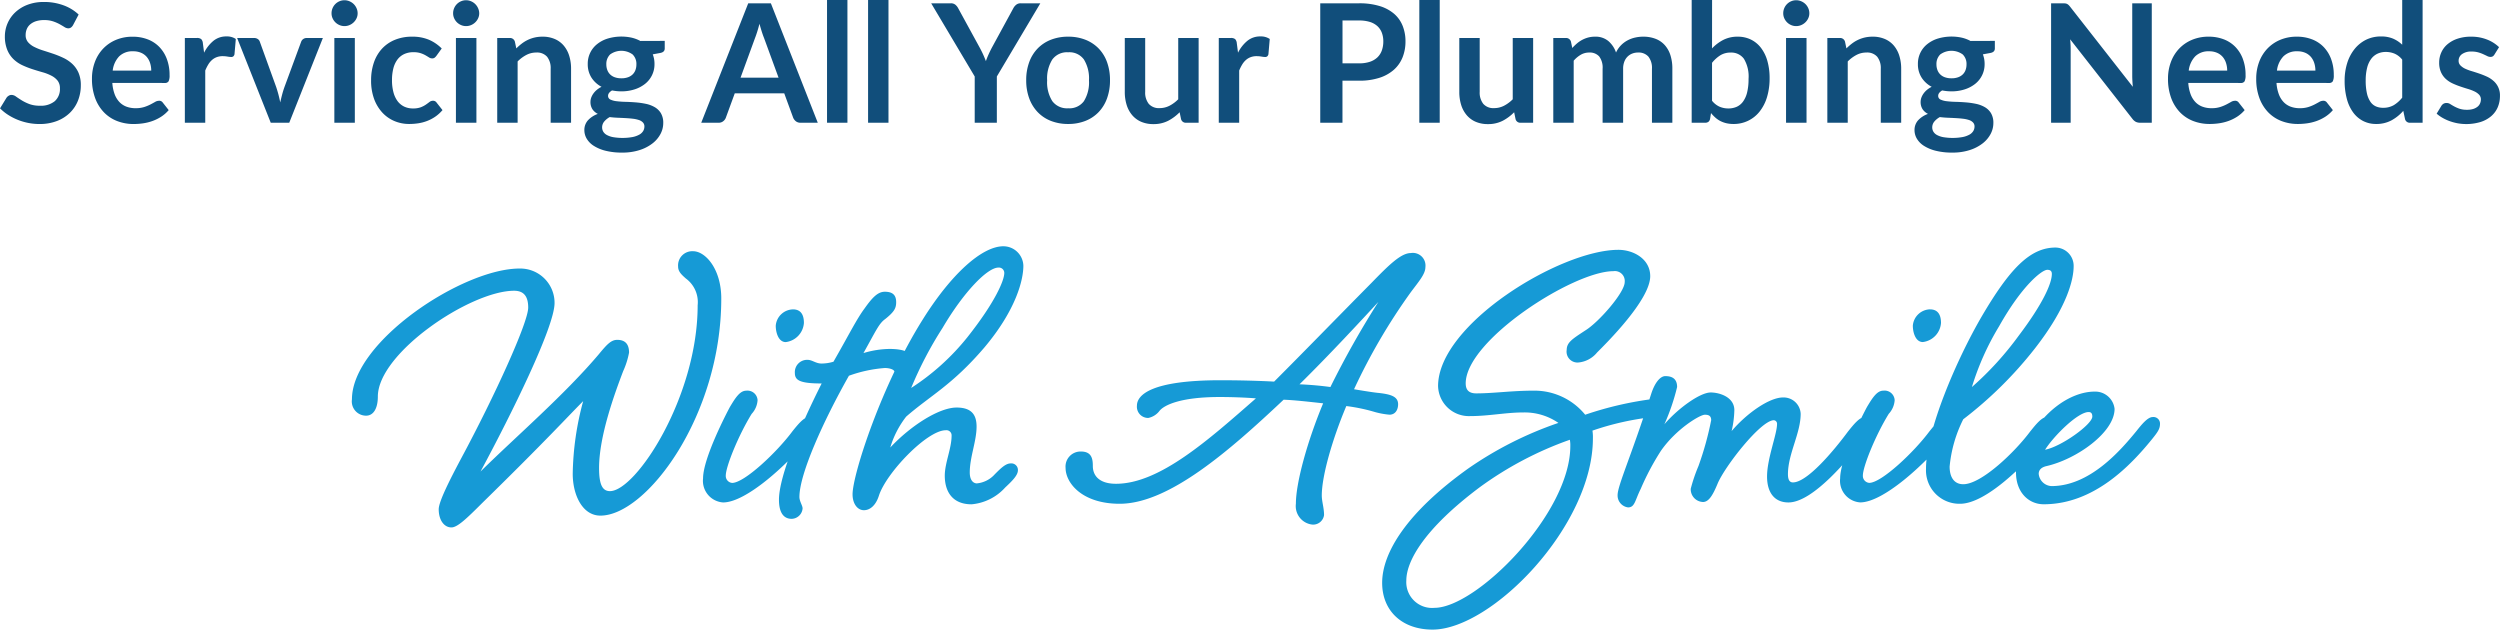 <?xml version="1.0" encoding="UTF-8"?> <svg xmlns="http://www.w3.org/2000/svg" width="302.68" height="76.232" viewBox="0 0 302.68 76.232"><g id="servicing-your-plumbing-needs-with-a-smile" transform="translate(-1204.689 -799.19)"><path id="Path_183111" data-name="Path 183111" d="M29.42,8.17a.929.929,0,0,1-.255.3.568.568,0,0,1-.335.1.864.864,0,0,1-.455-.155q-.245-.155-.585-.345a4.818,4.818,0,0,0-.8-.345A3.341,3.341,0,0,0,25.92,7.57a3.209,3.209,0,0,0-.98.135,2.058,2.058,0,0,0-.7.375,1.5,1.5,0,0,0-.425.575,1.887,1.887,0,0,0-.14.735,1.278,1.278,0,0,0,.285.85,2.38,2.38,0,0,0,.755.58,7.007,7.007,0,0,0,1.07.43q.6.19,1.23.4a11.586,11.586,0,0,1,1.23.5,4.245,4.245,0,0,1,1.07.72,3.263,3.263,0,0,1,.755,1.065,3.7,3.7,0,0,1,.285,1.53,4.985,4.985,0,0,1-.335,1.835,4.233,4.233,0,0,1-.98,1.49,4.616,4.616,0,0,1-1.575,1,5.8,5.8,0,0,1-2.13.365,6.868,6.868,0,0,1-1.36-.135,7.159,7.159,0,0,1-1.285-.385,6.884,6.884,0,0,1-1.155-.6,5.569,5.569,0,0,1-.96-.78l.79-1.29a.843.843,0,0,1,.26-.235.655.655,0,0,1,.34-.1.954.954,0,0,1,.54.2q.29.205.69.455a5.431,5.431,0,0,0,.935.455,3.6,3.6,0,0,0,1.285.2,2.638,2.638,0,0,0,1.78-.545,1.957,1.957,0,0,0,.63-1.565,1.453,1.453,0,0,0-.285-.93,2.3,2.3,0,0,0-.755-.6,5.637,5.637,0,0,0-1.07-.415q-.6-.17-1.22-.37a10.52,10.52,0,0,1-1.22-.48,3.952,3.952,0,0,1-1.07-.73,3.322,3.322,0,0,1-.755-1.125A4.287,4.287,0,0,1,21.16,9.53a4,4,0,0,1,1.23-2.87,4.483,4.483,0,0,1,1.48-.93,5.435,5.435,0,0,1,2.02-.35,6.745,6.745,0,0,1,2.36.4A5.328,5.328,0,0,1,30.09,6.9Zm9.46,5.52a2.972,2.972,0,0,0-.135-.905,2.151,2.151,0,0,0-.4-.745,1.883,1.883,0,0,0-.685-.505,2.351,2.351,0,0,0-.965-.185A2.288,2.288,0,0,0,35,11.96a2.991,2.991,0,0,0-.785,1.73Zm-4.71,1.49a4.861,4.861,0,0,0,.28,1.365,2.792,2.792,0,0,0,.58.95,2.272,2.272,0,0,0,.855.56,3.106,3.106,0,0,0,1.1.185,3.4,3.4,0,0,0,1.035-.14,4.853,4.853,0,0,0,.76-.31q.325-.17.57-.31a.956.956,0,0,1,.475-.14.511.511,0,0,1,.46.23l.71.9a4.117,4.117,0,0,1-.92.805A5.16,5.16,0,0,1,39,19.8a5.821,5.821,0,0,1-1.13.275,8.091,8.091,0,0,1-1.115.08,5.481,5.481,0,0,1-1.99-.355,4.455,4.455,0,0,1-1.6-1.05,4.926,4.926,0,0,1-1.07-1.72,6.656,6.656,0,0,1-.39-2.375,5.679,5.679,0,0,1,.34-1.975,4.749,4.749,0,0,1,.975-1.61,4.59,4.59,0,0,1,1.55-1.085,5.105,5.105,0,0,1,2.065-.4,5.022,5.022,0,0,1,1.79.31,3.9,3.9,0,0,1,1.41.905,4.192,4.192,0,0,1,.925,1.46A5.44,5.44,0,0,1,41.1,14.23a1.6,1.6,0,0,1-.12.755.5.5,0,0,1-.46.2Zm11.11-3.66a4.424,4.424,0,0,1,1.14-1.445,2.43,2.43,0,0,1,1.56-.525,1.908,1.908,0,0,1,1.14.31l-.16,1.85a.478.478,0,0,1-.145.255.4.4,0,0,1-.255.075,2.914,2.914,0,0,1-.445-.05,3.439,3.439,0,0,0-.575-.05,2.07,2.07,0,0,0-.73.12,1.836,1.836,0,0,0-.575.345,2.352,2.352,0,0,0-.45.545,5.318,5.318,0,0,0-.365.73V20H42.95V9.74H44.4a.8.8,0,0,1,.53.135.793.793,0,0,1,.2.485ZM59.66,9.74,55.59,20H53.35L49.28,9.74h2.04a.789.789,0,0,1,.465.13.612.612,0,0,1,.245.33l1.98,5.48q.16.48.28.94t.21.92q.1-.46.22-.92t.29-.94l2.02-5.48a.676.676,0,0,1,.25-.33.715.715,0,0,1,.43-.13Zm3.87,0V20H61.05V9.74Zm.34-2.99a1.407,1.407,0,0,1-.13.6,1.631,1.631,0,0,1-.85.825,1.549,1.549,0,0,1-.62.125,1.49,1.49,0,0,1-.6-.125,1.6,1.6,0,0,1-.5-.335,1.62,1.62,0,0,1-.335-.49,1.455,1.455,0,0,1-.125-.6,1.549,1.549,0,0,1,.125-.62,1.565,1.565,0,0,1,.83-.835,1.49,1.49,0,0,1,.6-.125,1.549,1.549,0,0,1,.62.125,1.649,1.649,0,0,1,.505.335,1.613,1.613,0,0,1,.345.5A1.5,1.5,0,0,1,63.87,6.75Zm9.53,5.16a1.231,1.231,0,0,1-.215.22.5.5,0,0,1-.3.08.679.679,0,0,1-.37-.115q-.18-.115-.43-.26a3.214,3.214,0,0,0-.6-.26,2.734,2.734,0,0,0-.855-.115,2.608,2.608,0,0,0-1.14.235,2.161,2.161,0,0,0-.815.675,3.042,3.042,0,0,0-.485,1.065,5.719,5.719,0,0,0-.16,1.415,5.548,5.548,0,0,0,.175,1.46,3.122,3.122,0,0,0,.5,1.075,2.173,2.173,0,0,0,.8.66,2.424,2.424,0,0,0,1.06.225,2.628,2.628,0,0,0,.955-.145,3.013,3.013,0,0,0,.615-.32q.25-.175.435-.32a.656.656,0,0,1,.415-.145.5.5,0,0,1,.45.23l.71.9a4.465,4.465,0,0,1-.89.805,4.811,4.811,0,0,1-1,.52,5.06,5.06,0,0,1-1.06.275,7.462,7.462,0,0,1-1.085.08,4.551,4.551,0,0,1-1.79-.355,4.228,4.228,0,0,1-1.47-1.035,4.943,4.943,0,0,1-.995-1.665A6.433,6.433,0,0,1,65.5,14.85a6.525,6.525,0,0,1,.325-2.1,4.746,4.746,0,0,1,.955-1.67,4.379,4.379,0,0,1,1.56-1.1,5.374,5.374,0,0,1,2.14-.4,5.091,5.091,0,0,1,2.015.37,4.923,4.923,0,0,1,1.555,1.06Zm4.85-2.17V20H75.77V9.74Zm.34-2.99a1.407,1.407,0,0,1-.13.6,1.631,1.631,0,0,1-.85.825,1.55,1.55,0,0,1-.62.125,1.49,1.49,0,0,1-.6-.125,1.6,1.6,0,0,1-.5-.335,1.62,1.62,0,0,1-.335-.49,1.455,1.455,0,0,1-.125-.6,1.549,1.549,0,0,1,.125-.62,1.565,1.565,0,0,1,.83-.835,1.49,1.49,0,0,1,.6-.125,1.549,1.549,0,0,1,.62.125,1.649,1.649,0,0,1,.5.335,1.613,1.613,0,0,1,.345.5A1.5,1.5,0,0,1,78.59,6.75ZM83.08,11a6.681,6.681,0,0,1,.655-.575,4.138,4.138,0,0,1,.73-.45,4.091,4.091,0,0,1,.825-.29,4.133,4.133,0,0,1,.96-.105,3.678,3.678,0,0,1,1.49.285,2.944,2.944,0,0,1,1.085.8,3.517,3.517,0,0,1,.66,1.23,5.227,5.227,0,0,1,.225,1.575V20H87.24V13.47a2.209,2.209,0,0,0-.43-1.455A1.61,1.61,0,0,0,85.5,11.5a2.572,2.572,0,0,0-1.2.29,4.3,4.3,0,0,0-1.06.79V20H80.77V9.74h1.51a.607.607,0,0,1,.63.45ZM95.8,14.62a2.317,2.317,0,0,0,.8-.125,1.57,1.57,0,0,0,.565-.345,1.422,1.422,0,0,0,.34-.53,1.941,1.941,0,0,0,.115-.68,1.608,1.608,0,0,0-.455-1.205,2.316,2.316,0,0,0-2.73,0,1.608,1.608,0,0,0-.455,1.205,1.911,1.911,0,0,0,.115.67,1.469,1.469,0,0,0,.34.535,1.528,1.528,0,0,0,.57.35A2.328,2.328,0,0,0,95.8,14.62Zm2.79,5.84a.683.683,0,0,0-.18-.49,1.183,1.183,0,0,0-.49-.3,3.624,3.624,0,0,0-.725-.155q-.415-.05-.88-.075t-.96-.045q-.5-.02-.965-.08a2.312,2.312,0,0,0-.665.54,1.1,1.1,0,0,0-.255.72,1,1,0,0,0,.135.5,1.127,1.127,0,0,0,.43.405,2.554,2.554,0,0,0,.765.265,6.9,6.9,0,0,0,2.34-.01,2.863,2.863,0,0,0,.825-.29,1.248,1.248,0,0,0,.475-.44A1.075,1.075,0,0,0,98.59,20.46Zm2.46-10.37v.92q0,.44-.53.54l-.92.17a3.122,3.122,0,0,1,.21,1.16,3.007,3.007,0,0,1-1.15,2.42,3.96,3.96,0,0,1-1.275.665A5.177,5.177,0,0,1,95.8,16.2a5.444,5.444,0,0,1-.58-.03q-.28-.03-.55-.08-.48.29-.48.65a.479.479,0,0,0,.285.455,2.338,2.338,0,0,0,.755.2,10.627,10.627,0,0,0,1.07.075q.6.015,1.23.065a9.843,9.843,0,0,1,1.23.175,3.612,3.612,0,0,1,1.07.4,2.1,2.1,0,0,1,.755.735,2.257,2.257,0,0,1,.285,1.2,2.813,2.813,0,0,1-.335,1.32,3.546,3.546,0,0,1-.97,1.14,5.058,5.058,0,0,1-1.56.805,6.711,6.711,0,0,1-2.105.305,8.038,8.038,0,0,1-2.02-.225,4.809,4.809,0,0,1-1.43-.6,2.588,2.588,0,0,1-.85-.865,2.028,2.028,0,0,1-.28-1.02,1.738,1.738,0,0,1,.435-1.2,3.012,3.012,0,0,1,1.195-.775,1.722,1.722,0,0,1-.65-.56,1.6,1.6,0,0,1-.24-.92,1.446,1.446,0,0,1,.085-.475,2.035,2.035,0,0,1,.25-.485,2.389,2.389,0,0,1,.415-.455,2.864,2.864,0,0,1,.59-.385,3.237,3.237,0,0,1-1.225-1.12,2.991,2.991,0,0,1-.445-1.64,3.012,3.012,0,0,1,1.155-2.425,3.877,3.877,0,0,1,1.29-.665,5.815,5.815,0,0,1,2.865-.1,4.225,4.225,0,0,1,1.06.4Zm13.78,4.45-1.76-4.81q-.13-.32-.27-.76t-.28-.95q-.13.51-.27.955t-.27.775l-1.75,4.79ZM119.58,20H117.5a.888.888,0,0,1-.57-.175,1.09,1.09,0,0,1-.33-.435l-1.08-2.95h-5.99l-1.08,2.95a.959.959,0,0,1-.31.42.865.865,0,0,1-.57.19h-2.1l5.69-14.46h2.74Zm3.59-14.86V20H120.7V5.14Zm4.97,0V20h-2.47V5.14Zm13.12,9.26V20h-2.68V14.4l-5.27-8.86h2.37a.843.843,0,0,1,.555.17,1.432,1.432,0,0,1,.345.43l2.64,4.83q.23.43.4.81t.315.76q.13-.38.3-.76t.39-.81l2.63-4.83a1.336,1.336,0,0,1,.33-.41.826.826,0,0,1,.56-.19h2.38Zm8.64-4.82a5.594,5.594,0,0,1,2.075.37,4.546,4.546,0,0,1,1.6,1.05,4.612,4.612,0,0,1,1.025,1.66,6.315,6.315,0,0,1,.36,2.19,6.346,6.346,0,0,1-.36,2.2,4.713,4.713,0,0,1-1.025,1.67,4.48,4.48,0,0,1-1.6,1.06,5.594,5.594,0,0,1-2.075.37,5.662,5.662,0,0,1-2.09-.37,4.471,4.471,0,0,1-1.6-1.06,4.771,4.771,0,0,1-1.03-1.67,6.267,6.267,0,0,1-.365-2.2,6.236,6.236,0,0,1,.365-2.19,4.668,4.668,0,0,1,1.03-1.66,4.536,4.536,0,0,1,1.6-1.05A5.662,5.662,0,0,1,149.9,9.58Zm0,8.67a2.172,2.172,0,0,0,1.9-.86,4.312,4.312,0,0,0,.615-2.52,4.361,4.361,0,0,0-.615-2.53,2.163,2.163,0,0,0-1.9-.87,2.206,2.206,0,0,0-1.925.875,4.311,4.311,0,0,0-.625,2.525,4.263,4.263,0,0,0,.625,2.515A2.216,2.216,0,0,0,149.9,18.25Zm15.79-8.51V20h-1.51a.582.582,0,0,1-.62-.45l-.17-.82A5.511,5.511,0,0,1,162,19.765a3.832,3.832,0,0,1-1.79.4,3.643,3.643,0,0,1-1.485-.285,2.974,2.974,0,0,1-1.085-.805,3.525,3.525,0,0,1-.665-1.235,5.227,5.227,0,0,1-.225-1.575V9.74h2.47v6.52a2.191,2.191,0,0,0,.435,1.455,1.612,1.612,0,0,0,1.305.515,2.609,2.609,0,0,0,1.2-.285,4.2,4.2,0,0,0,1.06-.785V9.74Zm4.77,1.78a4.424,4.424,0,0,1,1.14-1.445,2.43,2.43,0,0,1,1.56-.525,1.908,1.908,0,0,1,1.14.31l-.16,1.85a.478.478,0,0,1-.145.255.4.4,0,0,1-.255.075,2.914,2.914,0,0,1-.445-.05,3.439,3.439,0,0,0-.575-.05,2.07,2.07,0,0,0-.73.12,1.836,1.836,0,0,0-.575.345,2.352,2.352,0,0,0-.45.545,5.318,5.318,0,0,0-.365.73V20h-2.47V9.74h1.45a.8.8,0,0,1,.53.135.793.793,0,0,1,.2.485Zm14.66,1.29a4.053,4.053,0,0,0,1.29-.185,2.444,2.444,0,0,0,.915-.53,2.146,2.146,0,0,0,.545-.84,3.215,3.215,0,0,0,.18-1.105,2.916,2.916,0,0,0-.18-1.05,2.075,2.075,0,0,0-.54-.8,2.4,2.4,0,0,0-.91-.505,4.305,4.305,0,0,0-1.3-.175h-2.01v5.19Zm0-7.27a8.253,8.253,0,0,1,2.51.34,4.831,4.831,0,0,1,1.75.95A3.767,3.767,0,0,1,190.4,8.29a5.029,5.029,0,0,1,.335,1.86,5.138,5.138,0,0,1-.35,1.925,4,4,0,0,1-1.05,1.505,4.882,4.882,0,0,1-1.755.98,7.839,7.839,0,0,1-2.465.35h-2.01V20h-2.69V5.54Zm9.76-.4V20h-2.47V5.14Zm11.31,4.6V20h-1.51a.582.582,0,0,1-.62-.45l-.17-.82a5.511,5.511,0,0,1-1.39,1.035,3.832,3.832,0,0,1-1.79.4,3.643,3.643,0,0,1-1.485-.285,2.974,2.974,0,0,1-1.085-.805,3.525,3.525,0,0,1-.665-1.235,5.227,5.227,0,0,1-.225-1.575V9.74h2.47v6.52a2.191,2.191,0,0,0,.435,1.455,1.612,1.612,0,0,0,1.305.515,2.609,2.609,0,0,0,1.2-.285,4.2,4.2,0,0,0,1.06-.785V9.74ZM208.63,20V9.74h1.51a.607.607,0,0,1,.63.45l.16.76a5.841,5.841,0,0,1,.565-.55,3.63,3.63,0,0,1,.63-.43,3.412,3.412,0,0,1,.72-.285,3.206,3.206,0,0,1,.845-.105,2.4,2.4,0,0,1,1.6.525,3.161,3.161,0,0,1,.935,1.395,3.131,3.131,0,0,1,.6-.875,3.28,3.28,0,0,1,.79-.595,3.635,3.635,0,0,1,.915-.34,4.395,4.395,0,0,1,.975-.11,4.1,4.1,0,0,1,1.51.26,2.9,2.9,0,0,1,1.11.76,3.35,3.35,0,0,1,.685,1.22,5.314,5.314,0,0,1,.235,1.65V20h-2.47V13.47a2.195,2.195,0,0,0-.43-1.475,1.579,1.579,0,0,0-1.26-.495,1.881,1.881,0,0,0-.705.13,1.68,1.68,0,0,0-.57.375,1.712,1.712,0,0,0-.385.615,2.392,2.392,0,0,0-.14.85V20H214.6V13.47a2.234,2.234,0,0,0-.415-1.5,1.535,1.535,0,0,0-1.215-.47,2,2,0,0,0-1.005.265,3.351,3.351,0,0,0-.865.725V20Zm19.22-2.66a2.431,2.431,0,0,0,.915.72,2.648,2.648,0,0,0,1.045.21,2.469,2.469,0,0,0,1.025-.2,1.95,1.95,0,0,0,.775-.64,3.16,3.16,0,0,0,.49-1.11,6.687,6.687,0,0,0,.17-1.615,4.165,4.165,0,0,0-.56-2.445,1.883,1.883,0,0,0-1.61-.755,2.324,2.324,0,0,0-1.24.325,4.056,4.056,0,0,0-1.01.915Zm0-6.34a5.091,5.091,0,0,1,1.375-1.035,3.744,3.744,0,0,1,1.725-.385,3.6,3.6,0,0,1,1.605.35,3.432,3.432,0,0,1,1.22,1.005,4.723,4.723,0,0,1,.775,1.585,7.492,7.492,0,0,1,.27,2.09,7.788,7.788,0,0,1-.31,2.27,5.216,5.216,0,0,1-.885,1.745,3.949,3.949,0,0,1-3.185,1.525,3.681,3.681,0,0,1-.87-.095,3.241,3.241,0,0,1-.72-.265,2.907,2.907,0,0,1-.6-.415,5.1,5.1,0,0,1-.525-.545l-.11.69a.62.62,0,0,1-.205.37.639.639,0,0,1-.395.11h-1.63V5.14h2.47Zm11.44-1.26V20h-2.48V9.74Zm.34-2.99a1.408,1.408,0,0,1-.13.6,1.631,1.631,0,0,1-.85.825,1.549,1.549,0,0,1-.62.125,1.49,1.49,0,0,1-.605-.125,1.6,1.6,0,0,1-.495-.335,1.62,1.62,0,0,1-.335-.49,1.455,1.455,0,0,1-.125-.6,1.55,1.55,0,0,1,.125-.62,1.565,1.565,0,0,1,.83-.835,1.49,1.49,0,0,1,.605-.125,1.549,1.549,0,0,1,.62.125,1.649,1.649,0,0,1,.505.335,1.613,1.613,0,0,1,.345.5A1.5,1.5,0,0,1,239.63,6.75ZM244.12,11a6.682,6.682,0,0,1,.655-.575,4.138,4.138,0,0,1,.73-.45,4.091,4.091,0,0,1,.825-.29,4.133,4.133,0,0,1,.96-.105,3.678,3.678,0,0,1,1.49.285,2.944,2.944,0,0,1,1.085.8,3.516,3.516,0,0,1,.66,1.23,5.227,5.227,0,0,1,.225,1.575V20h-2.47V13.47a2.209,2.209,0,0,0-.43-1.455,1.61,1.61,0,0,0-1.31-.515,2.572,2.572,0,0,0-1.2.29,4.3,4.3,0,0,0-1.06.79V20h-2.47V9.74h1.51a.607.607,0,0,1,.63.45Zm12.72,3.62a2.317,2.317,0,0,0,.8-.125,1.57,1.57,0,0,0,.565-.345,1.422,1.422,0,0,0,.34-.53,1.941,1.941,0,0,0,.115-.68,1.608,1.608,0,0,0-.455-1.205,2.316,2.316,0,0,0-2.73,0,1.608,1.608,0,0,0-.455,1.205,1.911,1.911,0,0,0,.115.67,1.469,1.469,0,0,0,.34.535,1.528,1.528,0,0,0,.57.35A2.328,2.328,0,0,0,256.84,14.62Zm2.79,5.84a.683.683,0,0,0-.18-.49,1.183,1.183,0,0,0-.49-.3,3.624,3.624,0,0,0-.725-.155q-.415-.05-.88-.075t-.96-.045q-.495-.02-.965-.08a2.312,2.312,0,0,0-.665.54,1.1,1.1,0,0,0-.255.72,1,1,0,0,0,.135.5,1.127,1.127,0,0,0,.43.405,2.554,2.554,0,0,0,.765.265,6.9,6.9,0,0,0,2.34-.01,2.863,2.863,0,0,0,.825-.29,1.248,1.248,0,0,0,.475-.44A1.075,1.075,0,0,0,259.63,20.46Zm2.46-10.37v.92q0,.44-.53.54l-.92.17a3.121,3.121,0,0,1,.21,1.16,3.008,3.008,0,0,1-1.15,2.42,3.959,3.959,0,0,1-1.275.665,5.177,5.177,0,0,1-1.585.235,5.444,5.444,0,0,1-.58-.03q-.28-.03-.55-.08-.48.29-.48.65a.479.479,0,0,0,.285.455,2.338,2.338,0,0,0,.755.2,10.627,10.627,0,0,0,1.07.075q.6.015,1.23.065a9.843,9.843,0,0,1,1.23.175,3.612,3.612,0,0,1,1.07.4,2.1,2.1,0,0,1,.755.735,2.257,2.257,0,0,1,.285,1.2,2.813,2.813,0,0,1-.335,1.32,3.546,3.546,0,0,1-.97,1.14,5.057,5.057,0,0,1-1.56.805,6.711,6.711,0,0,1-2.1.305,8.038,8.038,0,0,1-2.02-.225,4.81,4.81,0,0,1-1.43-.6,2.588,2.588,0,0,1-.85-.865,2.028,2.028,0,0,1-.28-1.02,1.738,1.738,0,0,1,.435-1.2,3.012,3.012,0,0,1,1.195-.775,1.722,1.722,0,0,1-.65-.56,1.6,1.6,0,0,1-.24-.92,1.446,1.446,0,0,1,.085-.475,2.035,2.035,0,0,1,.25-.485,2.388,2.388,0,0,1,.415-.455,2.864,2.864,0,0,1,.59-.385,3.237,3.237,0,0,1-1.225-1.12,2.991,2.991,0,0,1-.445-1.64,3.012,3.012,0,0,1,1.155-2.425,3.877,3.877,0,0,1,1.29-.665,5.815,5.815,0,0,1,2.865-.1,4.224,4.224,0,0,1,1.06.4Zm19-4.55V20h-1.38a1.214,1.214,0,0,1-.535-.1,1.251,1.251,0,0,1-.415-.355L271.21,9.9q.06.66.06,1.22V20H268.9V5.54h1.41a2.515,2.515,0,0,1,.3.015.709.709,0,0,1,.22.06.721.721,0,0,1,.185.13,2.084,2.084,0,0,1,.2.225l7.58,9.68q-.03-.35-.05-.69t-.02-.63V5.54Zm9.13,8.15a2.972,2.972,0,0,0-.135-.905,2.151,2.151,0,0,0-.4-.745,1.884,1.884,0,0,0-.685-.505,2.351,2.351,0,0,0-.965-.185,2.288,2.288,0,0,0-1.685.61,2.991,2.991,0,0,0-.785,1.73Zm-4.71,1.49a4.861,4.861,0,0,0,.28,1.365,2.791,2.791,0,0,0,.58.95,2.272,2.272,0,0,0,.855.56,3.106,3.106,0,0,0,1.1.185,3.4,3.4,0,0,0,1.035-.14,4.853,4.853,0,0,0,.76-.31q.325-.17.57-.31a.956.956,0,0,1,.475-.14.511.511,0,0,1,.46.23l.71.9a4.117,4.117,0,0,1-.92.805,5.159,5.159,0,0,1-1.065.52,5.821,5.821,0,0,1-1.13.275,8.091,8.091,0,0,1-1.115.08,5.481,5.481,0,0,1-1.99-.355,4.455,4.455,0,0,1-1.6-1.05,4.926,4.926,0,0,1-1.07-1.72,6.657,6.657,0,0,1-.39-2.375,5.68,5.68,0,0,1,.34-1.975,4.749,4.749,0,0,1,.975-1.61,4.59,4.59,0,0,1,1.55-1.085,5.106,5.106,0,0,1,2.065-.4,5.023,5.023,0,0,1,1.79.31,3.9,3.9,0,0,1,1.41.905,4.192,4.192,0,0,1,.925,1.46,5.44,5.44,0,0,1,.335,1.975,1.6,1.6,0,0,1-.12.755.5.5,0,0,1-.46.2Zm15.39-1.49a2.972,2.972,0,0,0-.135-.905,2.151,2.151,0,0,0-.4-.745,1.884,1.884,0,0,0-.685-.505,2.351,2.351,0,0,0-.965-.185,2.288,2.288,0,0,0-1.685.61,2.991,2.991,0,0,0-.785,1.73Zm-4.71,1.49a4.861,4.861,0,0,0,.28,1.365,2.791,2.791,0,0,0,.58.95,2.272,2.272,0,0,0,.855.56,3.106,3.106,0,0,0,1.1.185,3.4,3.4,0,0,0,1.035-.14,4.853,4.853,0,0,0,.76-.31q.325-.17.57-.31a.956.956,0,0,1,.475-.14.511.511,0,0,1,.46.23l.71.9a4.117,4.117,0,0,1-.92.805,5.159,5.159,0,0,1-1.065.52,5.821,5.821,0,0,1-1.13.275,8.091,8.091,0,0,1-1.115.08,5.481,5.481,0,0,1-1.99-.355,4.455,4.455,0,0,1-1.6-1.05,4.926,4.926,0,0,1-1.07-1.72,6.657,6.657,0,0,1-.39-2.375,5.68,5.68,0,0,1,.34-1.975,4.749,4.749,0,0,1,.975-1.61A4.59,4.59,0,0,1,296.6,9.98a5.106,5.106,0,0,1,2.065-.4,5.023,5.023,0,0,1,1.79.31,3.9,3.9,0,0,1,1.41.905,4.192,4.192,0,0,1,.925,1.46,5.44,5.44,0,0,1,.335,1.975,1.6,1.6,0,0,1-.12.755.5.5,0,0,1-.46.2Zm15.22-2.82a2.431,2.431,0,0,0-.915-.72,2.7,2.7,0,0,0-1.065-.21,2.36,2.36,0,0,0-1.01.21,2.034,2.034,0,0,0-.77.635,3.053,3.053,0,0,0-.49,1.08,6.2,6.2,0,0,0-.17,1.545,6.858,6.858,0,0,0,.145,1.525,3,3,0,0,0,.415,1.02,1.582,1.582,0,0,0,.66.57,2.1,2.1,0,0,0,.87.175,2.527,2.527,0,0,0,1.31-.32,3.891,3.891,0,0,0,1.02-.91Zm2.47-7.22V20h-1.51a.582.582,0,0,1-.62-.45l-.21-.99a5.178,5.178,0,0,1-1.425,1.15,3.848,3.848,0,0,1-1.875.44,3.4,3.4,0,0,1-1.54-.35,3.431,3.431,0,0,1-1.205-1.015,4.865,4.865,0,0,1-.78-1.645,8.308,8.308,0,0,1-.275-2.24,6.994,6.994,0,0,1,.31-2.12,5.158,5.158,0,0,1,.89-1.7,4.153,4.153,0,0,1,1.39-1.125,4.013,4.013,0,0,1,1.82-.4,3.618,3.618,0,0,1,1.47.27,3.767,3.767,0,0,1,1.09.73V5.14Zm8.7,6.6a.659.659,0,0,1-.21.225.544.544,0,0,1-.28.065.882.882,0,0,1-.385-.1q-.205-.1-.475-.225a4.352,4.352,0,0,0-.615-.225,2.946,2.946,0,0,0-.815-.1,1.876,1.876,0,0,0-1.145.31.965.965,0,0,0-.415.81.773.773,0,0,0,.215.555,1.933,1.933,0,0,0,.57.4,5.578,5.578,0,0,0,.805.3q.45.135.915.295t.915.365a3.207,3.207,0,0,1,.8.52,2.289,2.289,0,0,1,.785,1.815,3.461,3.461,0,0,1-.265,1.365,2.949,2.949,0,0,1-.785,1.08,3.7,3.7,0,0,1-1.285.71,6.022,6.022,0,0,1-2.8.16,6.109,6.109,0,0,1-.97-.265,5.367,5.367,0,0,1-.86-.4,4.175,4.175,0,0,1-.7-.5l.57-.94a.806.806,0,0,1,.26-.26.729.729,0,0,1,.38-.09.8.8,0,0,1,.435.13q.2.13.475.28a4.248,4.248,0,0,0,.635.28,2.794,2.794,0,0,0,.925.13,2.4,2.4,0,0,0,.755-.1,1.6,1.6,0,0,0,.52-.275,1.032,1.032,0,0,0,.3-.395,1.184,1.184,0,0,0,.1-.465.829.829,0,0,0-.215-.59,1.882,1.882,0,0,0-.57-.4,5.5,5.5,0,0,0-.81-.305q-.455-.135-.93-.3a8.6,8.6,0,0,1-.93-.375,3.169,3.169,0,0,1-.81-.545,2.467,2.467,0,0,1-.57-.81,2.826,2.826,0,0,1-.215-1.16,2.956,2.956,0,0,1,.25-1.2,2.814,2.814,0,0,1,.735-.995,3.65,3.65,0,0,1,1.21-.68,5.041,5.041,0,0,1,1.675-.255,5.127,5.127,0,0,1,1.93.35,4.36,4.36,0,0,1,1.45.92Z" transform="translate(1184.119 794.05)" fill="#114e7b"></path><path id="Path_183112" data-name="Path 183112" d="M63.155,49.68a1.726,1.726,0,0,0,1.705,1.98c.935,0,1.43-.935,1.43-2.31,0-5.28,11.22-12.815,16.5-12.815,1.155,0,1.705.66,1.705,2.035,0,1.815-4.07,10.725-8.085,18.205-1.375,2.585-2.75,5.28-2.75,6.215,0,1.32.66,2.2,1.54,2.2.715,0,1.815-1.045,3.74-2.97,7.81-7.645,10.5-10.615,12.21-12.32a35.349,35.349,0,0,0-1.265,8.8c0,2.53,1.155,5.06,3.355,5.06,5.555,0,14.63-12.045,14.63-26.29,0-3.575-1.925-5.72-3.41-5.72a1.718,1.718,0,0,0-1.815,1.87c0,.6.44.99.935,1.43a3.548,3.548,0,0,1,1.43,3.245c0,11.11-7.48,22.5-10.615,22.5-.935,0-1.32-.825-1.32-2.805,0-3.85,1.87-8.965,2.915-11.715a9.679,9.679,0,0,0,.715-2.255c0-1.155-.6-1.54-1.43-1.54-.715,0-1.21.5-2.2,1.705C88.9,49.13,83.01,54.19,78.72,58.425c3.795-7.04,8.965-17.545,8.965-20.4a4.153,4.153,0,0,0-4.235-4.18C76.575,33.84,63.155,42.695,63.155,49.68Zm53.4-10.89a2.147,2.147,0,0,0-2.09,1.98c0,.825.33,1.98,1.21,1.98a2.509,2.509,0,0,0,2.2-2.31C117.88,39.12,117.22,38.79,116.56,38.79ZM116.5,53.53c-1.87,2.53-5.83,6.27-7.315,6.27a.845.845,0,0,1-.77-.88c0-1.1,1.54-4.895,3.135-7.48a2.686,2.686,0,0,0,.715-1.65,1.224,1.224,0,0,0-1.375-1.155c-.77,0-1.32.88-1.98,1.98-.44.825-3.245,6.215-3.245,8.635a2.622,2.622,0,0,0,2.42,2.915c2.805,0,7.755-4.565,10.34-7.7.66-.825.935-1.21.935-1.815a.794.794,0,0,0-.88-.825C117.88,51.825,117.165,52.705,116.5,53.53ZM118.32,44.9a1.486,1.486,0,0,0-1.54,1.595c0,.88.605,1.265,3.245,1.265-2.475,4.9-5.17,11.165-5.17,14.08,0,1.54.55,2.31,1.54,2.31a1.365,1.365,0,0,0,1.32-1.265c0-.33-.385-.88-.385-1.375,0-2.805,2.915-9.24,5.995-14.685a16.311,16.311,0,0,1,4.345-.935c.66,0,1.155.22,1.155.44,0,.275-.11.495-.11.77,0,.33.165.66.825.66.825,0,1.705-1.265,1.705-2.365,0-1.265-.99-1.815-3.025-1.815a11.338,11.338,0,0,0-3.135.5c1.54-2.75,1.87-3.575,2.64-4.125,1.1-.88,1.32-1.32,1.32-2.035,0-.825-.385-1.265-1.375-1.265-.825,0-1.485.66-2.42,1.98-.99,1.32-1.87,3.135-3.795,6.49a4.863,4.863,0,0,1-1.485.22C119.31,45.335,118.87,44.9,118.32,44.9Zm20.515,14.96c-.495,0-.88-.44-.88-1.32,0-1.87.825-3.795.825-5.555,0-1.43-.605-2.31-2.42-2.31-2.09,0-5.5,2.145-8.03,4.84a11.411,11.411,0,0,1,1.925-3.74c2.97-2.585,5.555-3.8,9.46-8.36,3.85-4.565,4.73-8.195,4.73-9.9a2.423,2.423,0,0,0-2.42-2.365c-2.585,0-6.325,3.355-9.79,8.91-5.005,7.975-8.47,18.755-8.47,21.12,0,1.155.605,1.925,1.375,1.925.715,0,1.43-.55,1.815-1.76.88-2.75,5.83-7.92,8.085-7.92a.624.624,0,0,1,.715.66c0,1.54-.825,3.3-.825,4.84,0,1.87.88,3.465,3.245,3.465a6.211,6.211,0,0,0,4.07-2.035c.88-.825,1.54-1.485,1.54-2.09a.794.794,0,0,0-.88-.825c-.605,0-1.21.6-1.925,1.32A3.332,3.332,0,0,1,138.835,59.855ZM141.42,33.73a.651.651,0,0,1,.715.66c0,.88-1.1,3.52-4.455,7.755a28.5,28.5,0,0,1-6.82,6.16,45.666,45.666,0,0,1,3.795-7.26C137.24,36.645,140.1,33.73,141.42,33.73ZM168.2,49.4c1.375,0,3.08.055,4.4.165-5.72,5.005-11.66,10.34-16.94,10.34-2.09,0-2.805-1.045-2.805-2.145,0-.825-.11-1.76-1.43-1.76a1.82,1.82,0,0,0-1.87,1.98c0,1.815,1.98,4.345,6.545,4.345,5.94,0,13.255-6.38,19.855-12.6,1.32.055,2.8.22,4.785.44-1.925,4.62-3.3,9.625-3.3,12.155a2.252,2.252,0,0,0,2.035,2.53,1.337,1.337,0,0,0,1.375-1.155c0-.88-.275-1.65-.275-2.365,0-2.42,1.32-6.93,2.97-10.835a21.516,21.516,0,0,1,3.245.66,9.621,9.621,0,0,0,1.98.385c.715,0,1.045-.6,1.045-1.265,0-.935-.88-1.21-2.42-1.375-.66-.055-2.915-.44-2.915-.44A71.871,71.871,0,0,1,191.36,36.7c.99-1.32,1.76-2.2,1.76-3.025a1.532,1.532,0,0,0-1.76-1.705c-1.21,0-2.695,1.485-4.785,3.63-4.675,4.73-8.14,8.305-11.77,11.935-2.035-.11-4.345-.165-6.49-.165-8.47,0-10.12,1.815-10.12,3.08a1.358,1.358,0,0,0,1.375,1.485,2.279,2.279,0,0,0,1.375-.88C161.495,50.4,163.42,49.4,168.2,49.4Zm19.25-11.55a110.006,110.006,0,0,0-5.83,10.34c-1.21-.165-2.475-.275-3.74-.33C181.46,44.345,185.475,40,187.455,37.855Zm22.77,5.885a1.319,1.319,0,0,0,1.43,1.485,3.314,3.314,0,0,0,2.255-1.21c1.155-1.155,6.435-6.38,6.435-9.24,0-2.09-2.035-3.19-3.85-3.19-7.04,0-21.835,9.02-21.835,16.5a3.736,3.736,0,0,0,3.9,3.63c2.255,0,4.29-.44,6.38-.44a7.2,7.2,0,0,1,4.29,1.265,44.042,44.042,0,0,0-10.89,5.5c-7.48,5.335-10.45,10.23-10.45,13.86,0,3.41,2.42,5.665,6.1,5.665,7.15,0,19.415-12.54,19.415-23.155a5.335,5.335,0,0,0-.055-.935,33.627,33.627,0,0,1,7.37-1.65,1.211,1.211,0,0,0,1.155-1.155.929.929,0,0,0-1.045-1.045,41.7,41.7,0,0,0-8.36,1.925,7.924,7.924,0,0,0-6.215-2.915c-2.695,0-4.84.33-6.985.33-1.045,0-1.265-.6-1.265-1.21,0-5.225,13.035-13.585,17.875-13.585a1.2,1.2,0,0,1,1.375,1.32c0,1.265-3.135,4.84-4.73,5.83C210.83,42.42,210.225,42.805,210.225,43.74ZM194.22,74.925a3.121,3.121,0,0,1-3.41-3.3c0-2.42,2.255-6.325,8.855-11.275a42.327,42.327,0,0,1,10.945-5.775,3.631,3.631,0,0,1,.055.77C210.665,63.54,199.28,74.925,194.22,74.925Zm50.105-21.4c-1.87,2.53-5.005,6.215-6.71,6.215-.44,0-.6-.385-.6-.99,0-2.475,1.54-4.95,1.54-7.315a2.068,2.068,0,0,0-2.145-1.98c-1.65,0-4.4,1.925-6.215,4.07a12.226,12.226,0,0,0,.33-2.53c0-1.6-1.815-2.145-2.86-2.145-1.32,0-4.015,1.98-5.61,3.85a25.8,25.8,0,0,0,1.54-4.51c0-1.045-.66-1.32-1.43-1.32-.6,0-1.265.77-1.705,2.145-2.42,7.535-4.07,11.11-4.07,12.265a1.454,1.454,0,0,0,1.265,1.485c.825,0,.825-.825,1.54-2.255a31.1,31.1,0,0,1,2.42-4.565c1.815-2.64,4.73-4.4,5.335-4.4.44,0,.77.11.77.66a37.757,37.757,0,0,1-1.54,5.555,19.788,19.788,0,0,0-.935,2.75,1.538,1.538,0,0,0,1.485,1.6c.715,0,1.21-.88,1.76-2.2.825-2.035,5.225-7.7,6.82-7.7a.425.425,0,0,1,.385.44c0,1.265-1.21,4.18-1.21,6.38,0,1.98.935,3.135,2.585,3.135,3.025,0,7.425-5.445,9.185-7.7.66-.825.935-1.21.935-1.815a.794.794,0,0,0-.88-.825C245.7,51.825,244.985,52.705,244.325,53.53Zm9.9-14.74a2.147,2.147,0,0,0-2.09,1.98c0,.825.33,1.98,1.21,1.98a2.509,2.509,0,0,0,2.2-2.31C255.545,39.12,254.885,38.79,254.225,38.79Zm-.055,14.74c-1.87,2.53-5.83,6.27-7.315,6.27a.845.845,0,0,1-.77-.88c0-1.1,1.54-4.895,3.135-7.48a2.686,2.686,0,0,0,.715-1.65,1.224,1.224,0,0,0-1.375-1.155c-.77,0-1.32.88-1.98,1.98-.44.825-3.245,6.215-3.245,8.635a2.622,2.622,0,0,0,2.42,2.915c2.8,0,7.755-4.565,10.34-7.7.66-.825.935-1.21.935-1.815a.794.794,0,0,0-.88-.825C255.545,51.825,254.83,52.705,254.17,53.53Zm12.21,0c-1.87,2.53-5.94,6.435-8.14,6.435-1.045,0-1.65-.77-1.65-2.145a16.034,16.034,0,0,1,1.65-5.72,48.07,48.07,0,0,0,8.635-8.525c3.96-5.06,4.73-8.415,4.73-10.01a2.217,2.217,0,0,0-2.2-2.255c-3.135,0-5.61,2.695-8.91,8.305-3.08,5.28-6.765,13.86-6.765,18.48a4.045,4.045,0,0,0,4.125,4.235c3.135,0,7.865-4.73,10.45-7.865.66-.825.935-1.21.935-1.815a.794.794,0,0,0-.88-.825C267.755,51.825,267.04,52.705,266.38,53.53ZM268.415,34c.385,0,.55.165.55.5,0,1.155-1.1,3.63-4.015,7.48a38.213,38.213,0,0,1-5.665,6.215,32.3,32.3,0,0,1,3.3-7.37C265.335,35.93,267.755,34,268.415,34ZM279.2,53.53c-1.98,2.42-5.665,6.655-10.285,6.655a1.632,1.632,0,0,1-1.54-1.485c0-.385.22-.77.935-.935,3.63-.825,8.25-4.07,8.25-6.93a2.353,2.353,0,0,0-2.42-2.09c-2.86,0-6.655,2.42-8.745,7.315a1.608,1.608,0,0,0-1.045,1.375c0,.6.275.77.275,1.1,0,2.42,1.54,3.85,3.355,3.85,6.1,0,10.56-4.73,13.145-7.92.66-.825.935-1.21.935-1.815a.794.794,0,0,0-.88-.825C280.57,51.825,279.855,52.705,279.2,53.53Zm-5.775-2.31c.33,0,.44.22.44.55,0,.935-3.74,3.63-5.72,4.015C269.185,54.135,272.1,51.22,273.42,51.22Z" transform="translate(1184.145 797.857)" fill="#169ad6"></path></g></svg> 